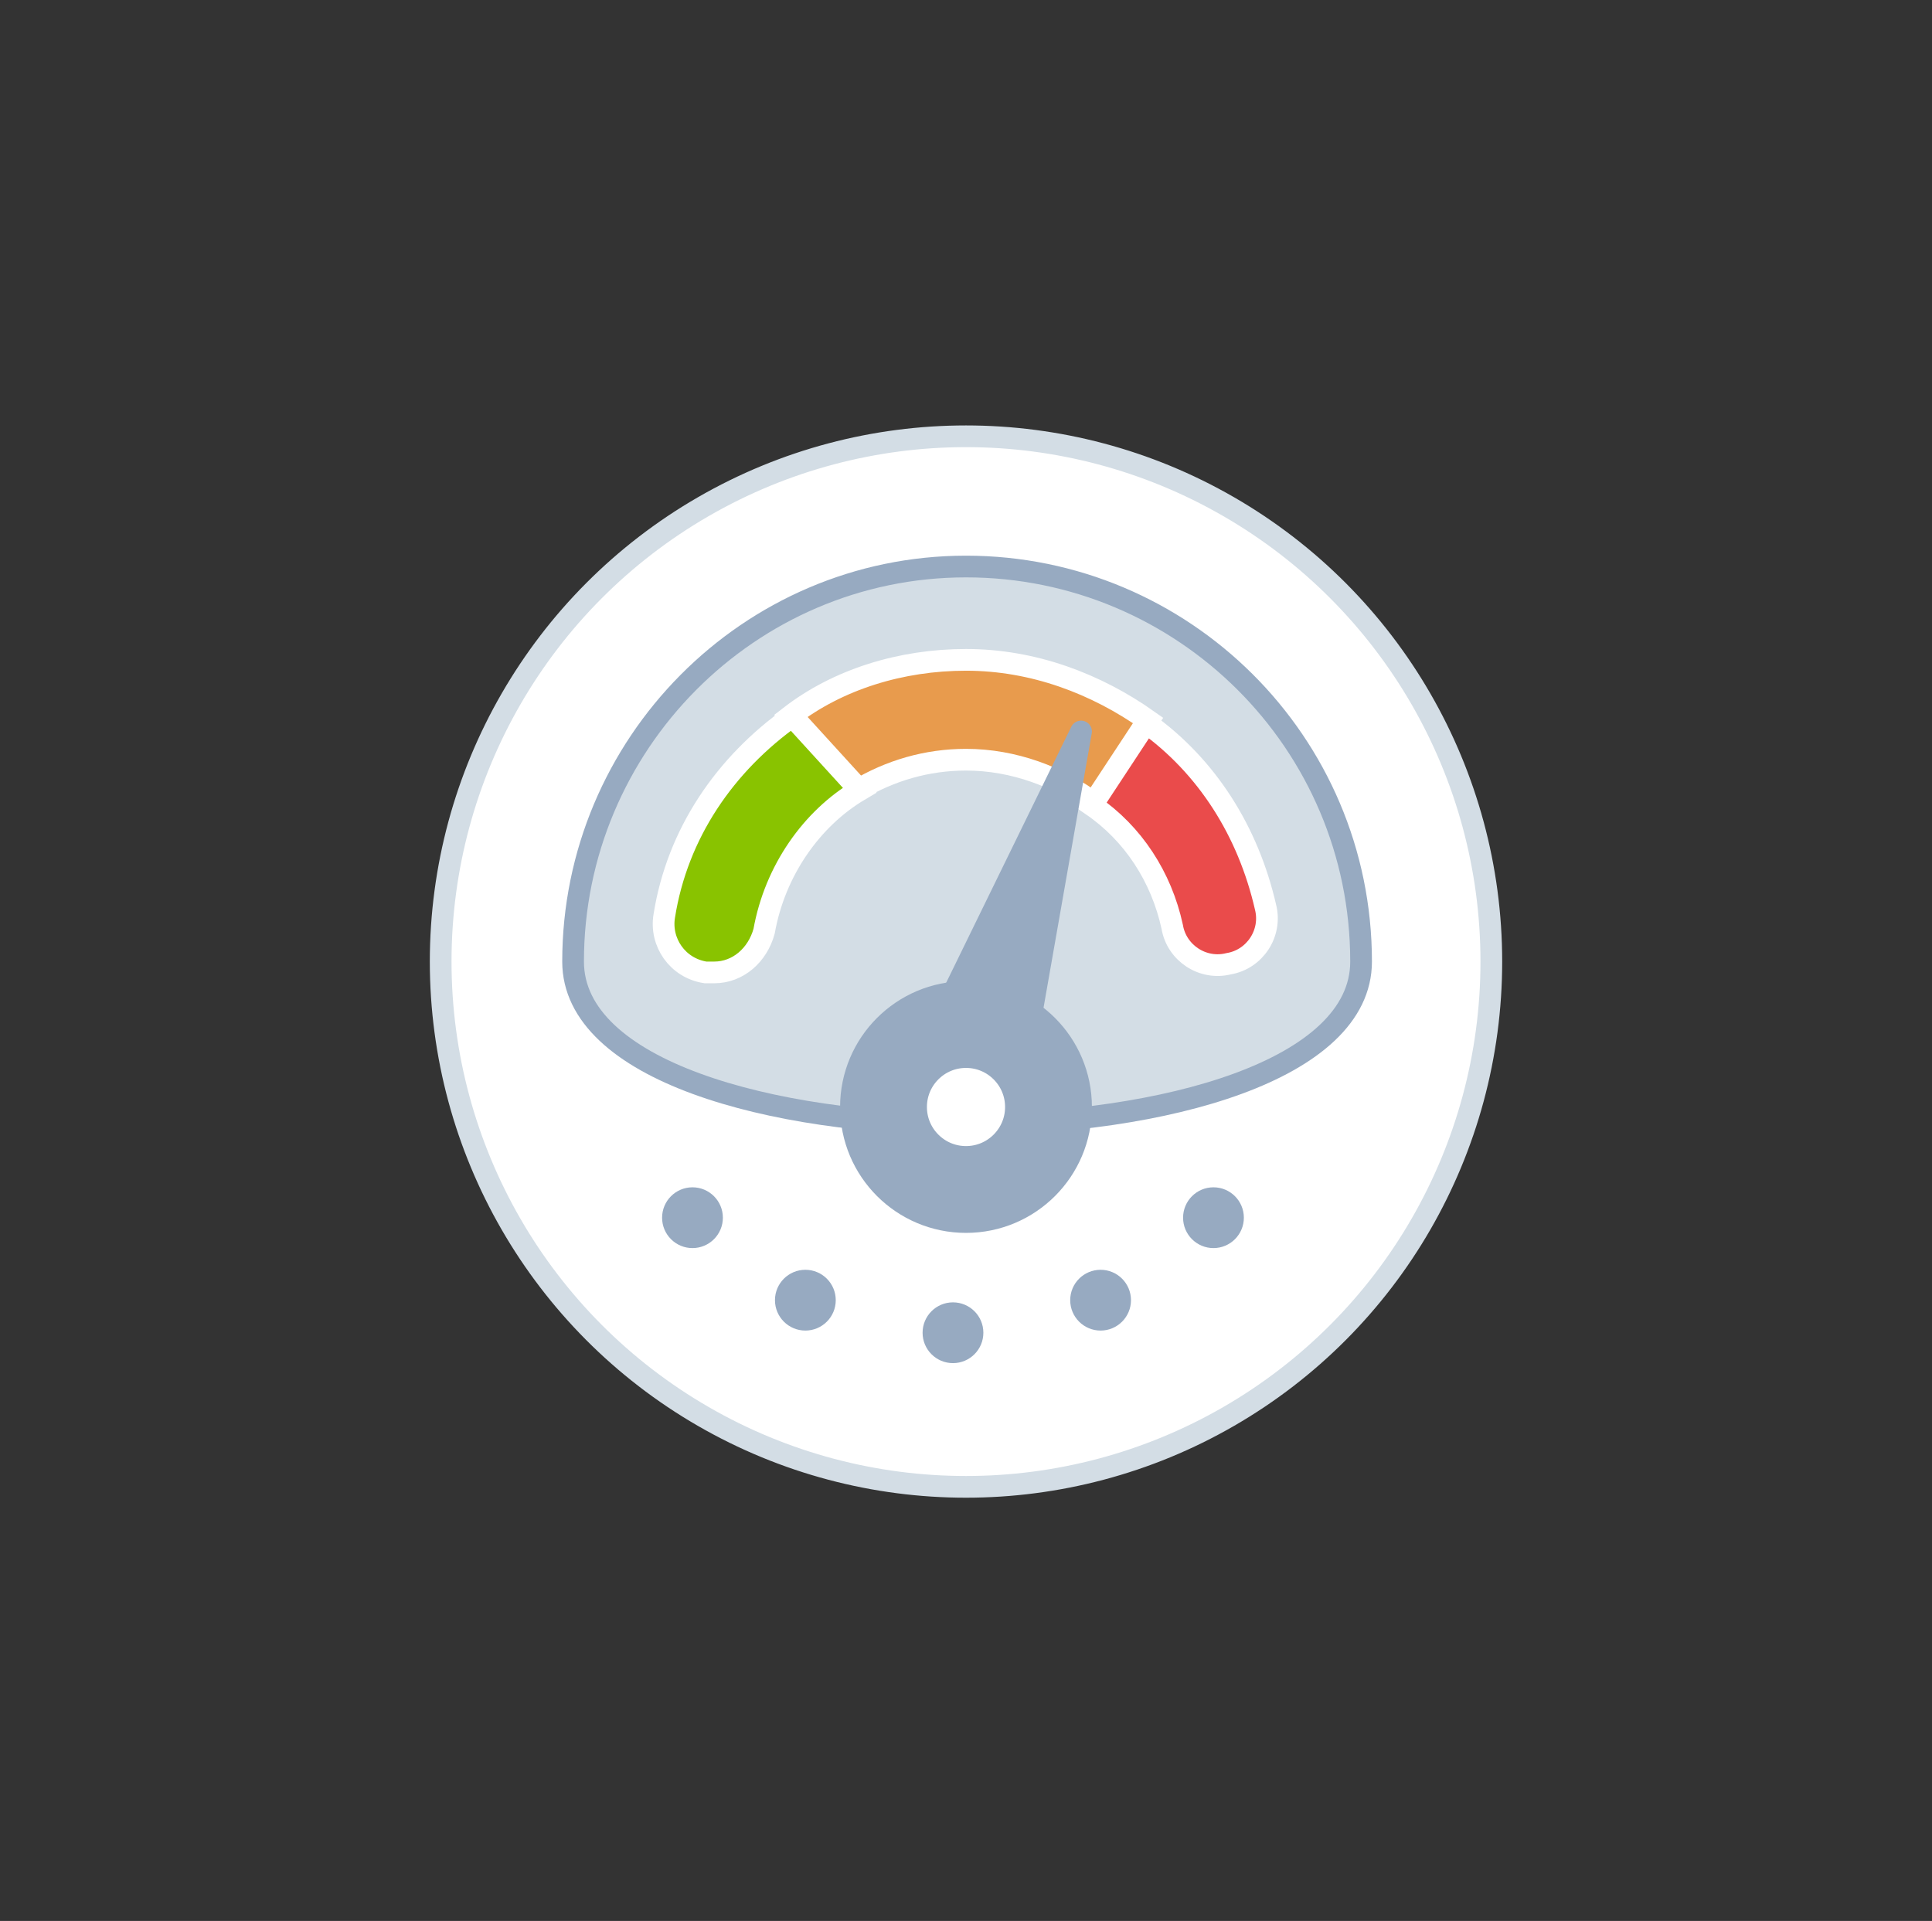 <?xml version="1.0" encoding="utf-8"?>
<!-- Generator: Adobe Illustrator 19.0.0, SVG Export Plug-In . SVG Version: 6.00 Build 0)  -->
<svg version="1.1" xmlns="http://www.w3.org/2000/svg" xmlns:xlink="http://www.w3.org/1999/xlink" x="0px" y="0px"
	 viewBox="-435 236.5 89 88.5" style="enable-background:new -435 236.5 89 88.5;" xml:space="preserve">
<rect x="-435" y="236.5" width="89" height="88.5" fill="#333333" stroke="none"/>
<style type="text/css">
	.st0{fill:#FFFFFF;stroke:#D3DDE5;stroke-miterlimit:10;}
	.st1{fill:#D3DDE5;stroke:#97AAC1;stroke-linecap:round;stroke-linejoin:round;stroke-miterlimit:10;}
	.st2{fill:#FFFFFF;stroke:#97AAC1;stroke-width:4;stroke-linecap:round;stroke-linejoin:round;stroke-miterlimit:10;}
	.st3{fill:none;stroke:#D3DDE5;stroke-width:11;stroke-miterlimit:10;}
	.st4{fill:#E89B4D;stroke:#FFFFFF;stroke-miterlimit:10;}
	.st5{fill:#89C300;stroke:#FFFFFF;stroke-miterlimit:10;}
	.st6{fill:#EA4B4B;stroke:#FFFFFF;stroke-miterlimit:10;}
	.st7{fill:#97AAC1;stroke:#97AAC1;stroke-linecap:round;stroke-linejoin:round;stroke-miterlimit:10;}
	.st8{fill:#97AAC1;}
</style>
<g id="Calque_2">
	<circle id="XMLID_54_" class="st0" cx="-390.5" cy="280.8" r="24.2"/>
</g>
<g id="Calque_1">
	<path id="XMLID_53_" class="st1" d="M-372.3,280.8c0,10-36.3,10-36.3,0s8.1-18.2,18.1-18.2C-380.5,262.6-372.3,270.7-372.3,280.8z"
		/>
	<circle id="XMLID_52_" class="st2" cx="-390.5" cy="287.5" r="3.8"/>
	<path id="XMLID_51_" class="st3" d="M-387.3,283.9"/>
	<g id="XMLID_47_">
		<path id="XMLID_50_" class="st4" d="M-390.5,271.5c2.2,0,4.3,0.8,5.9,2l2.5-3.8c-2.4-1.7-5.3-2.8-8.4-2.8c-3,0-5.9,0.9-8.1,2.6
			l3.1,3.4C-394,272-392.3,271.5-390.5,271.5z"/>
		<path id="XMLID_49_" class="st5" d="M-404.4,278.7c-0.2,1.2,0.6,2.4,1.9,2.6c0.2,0,0.2,0,0.4,0c1.1,0,2-0.8,2.3-1.9
			c0.5-2.8,2.2-5.2,4.4-6.5l-3.1-3.4C-401.6,271.7-403.8,274.9-404.4,278.7z"/>
		<path id="XMLID_48_" class="st6" d="M-381,279.2c0.2,1.2,1.4,2,2.6,1.7c1.2-0.2,2-1.4,1.7-2.6c-0.8-3.5-2.7-6.5-5.5-8.5l-2.5,3.8
			C-382.8,274.9-381.5,276.9-381,279.2z"/>
	</g>
	<polygon id="XMLID_46_" class="st7" points="-391.7,283.5 -385.2,270.2 -387.8,285 	"/>
	<circle id="XMLID_45_" class="st8" cx="-403.1" cy="292.6" r="1.4"/>
	<circle id="XMLID_44_" class="st8" cx="-397.9" cy="296.4" r="1.4"/>
	<circle id="XMLID_43_" class="st8" cx="-391.1" cy="297.9" r="1.4"/>
	<circle id="XMLID_41_" class="st8" cx="-379.1" cy="292.6" r="1.4"/>
	<circle id="XMLID_35_" class="st8" cx="-384.3" cy="296.4" r="1.4"/>
</g>
</svg>

